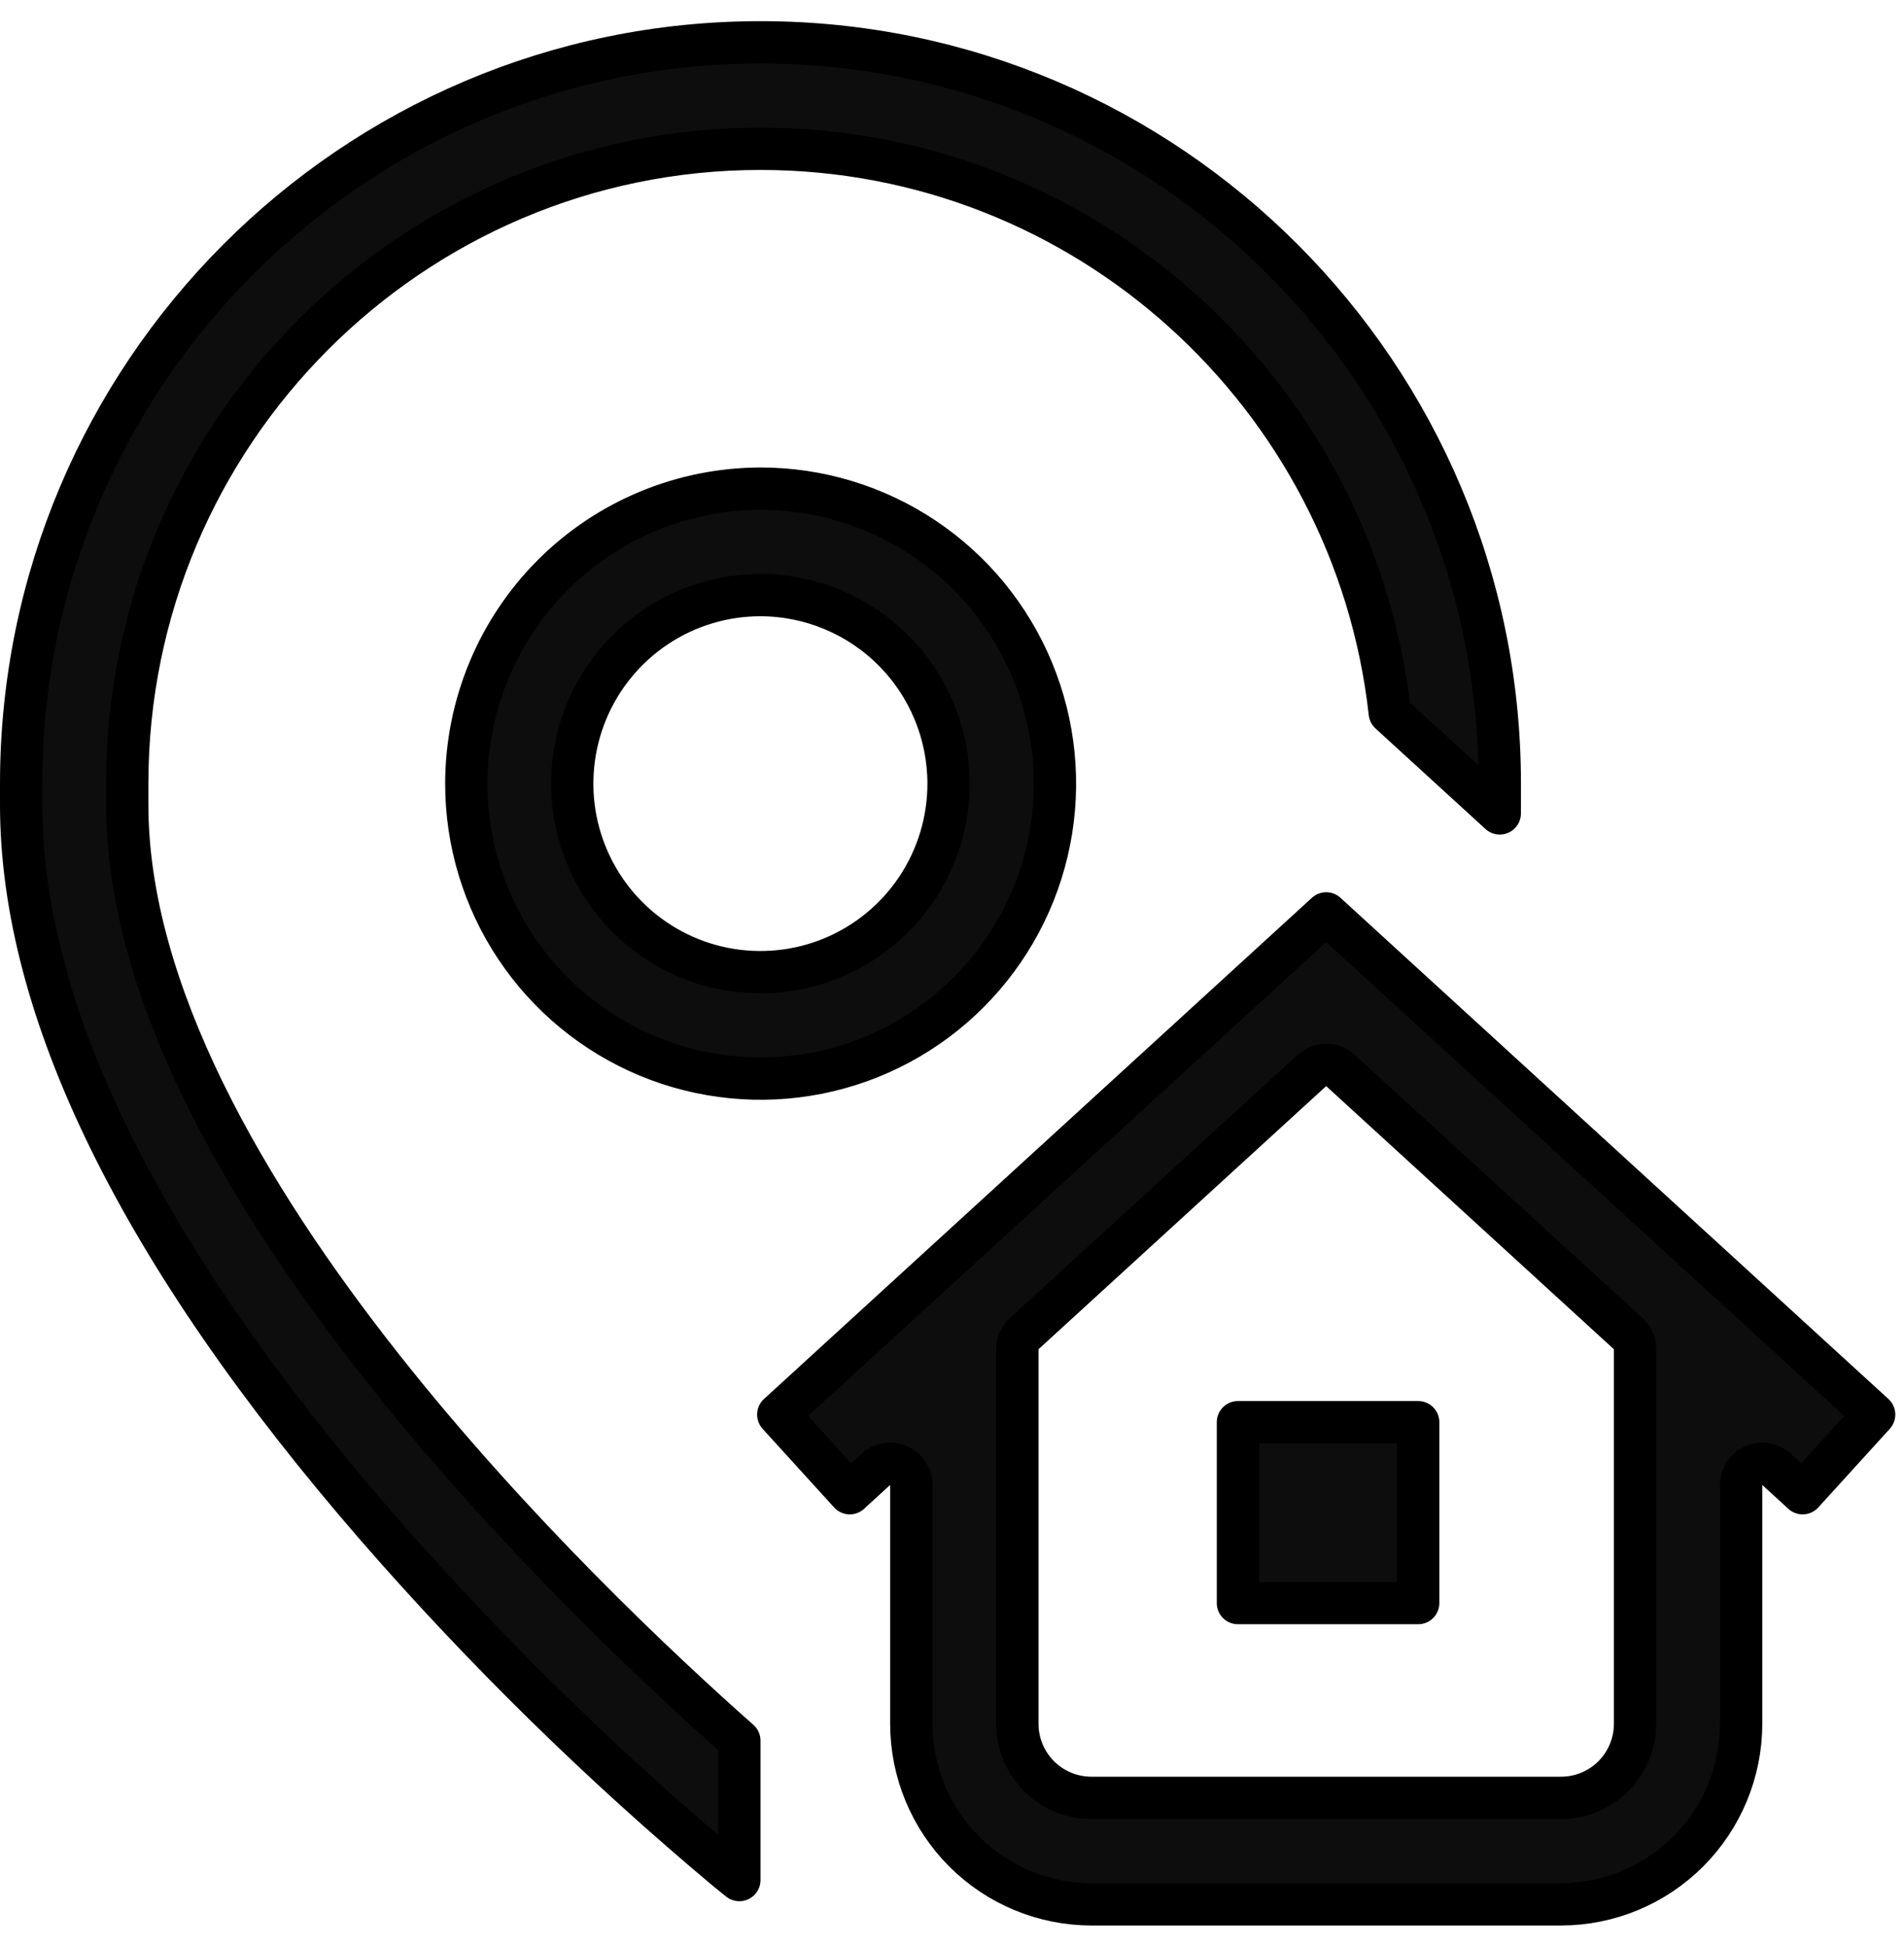 <svg width="45" height="46" viewBox="0 0 45 46" fill="none" xmlns="http://www.w3.org/2000/svg">
<path d="M22.419 18.518V18.517C22.418 17.337 21.95 16.205 21.117 15.37C20.283 14.534 19.153 14.064 17.974 14.062H17.974C17.094 14.062 16.234 14.323 15.502 14.812C14.77 15.302 14.2 15.998 13.863 16.811C13.527 17.625 13.438 18.521 13.609 19.385C13.781 20.249 14.204 21.043 14.826 21.667C15.448 22.29 16.24 22.715 17.103 22.887C17.966 23.059 18.861 22.971 19.674 22.634C20.486 22.297 21.181 21.725 21.67 20.993C22.158 20.26 22.419 19.399 22.419 18.518ZM42.604 35.285L41.988 34.721C41.842 34.587 41.63 34.553 41.449 34.633C41.267 34.712 41.151 34.892 41.151 35.09V40.734C41.149 41.865 40.7 42.949 39.903 43.749C39.105 44.549 38.023 44.998 36.895 45H25.793C24.665 44.998 23.583 44.549 22.785 43.749C21.988 42.949 21.539 41.865 21.538 40.734V35.09C21.538 34.892 21.421 34.712 21.239 34.633C21.058 34.553 20.846 34.587 20.7 34.721L20.084 35.285L18.394 33.427L31.344 21.584L44.294 33.427L42.604 35.285ZM38.644 31.883C38.644 31.742 38.585 31.609 38.481 31.514L31.681 25.296C31.49 25.121 31.197 25.121 31.006 25.296L24.207 31.514C24.104 31.609 24.045 31.742 24.045 31.883V40.734V40.734C24.045 41.198 24.229 41.643 24.557 41.971C24.884 42.299 25.329 42.484 25.793 42.484H25.793H36.896H36.896C37.36 42.484 37.804 42.299 38.132 41.971C38.459 41.643 38.643 41.198 38.644 40.735V40.734V31.883ZM9.015 32.284C12.116 36.215 15.633 39.504 17.474 41.132V44.426L17.189 44.196C14.224 41.716 11.458 39.006 8.918 36.09C3.278 29.598 0.5 23.859 0.5 19.016V18.518C0.5 8.858 8.34 1 17.974 1C27.607 1 35.447 8.858 35.447 18.518V19.016C35.447 19.084 35.447 19.152 35.446 19.221L32.847 16.845C32.014 9.357 25.664 3.516 17.974 3.516C9.72 3.516 3.007 10.247 3.007 18.518V19.016C3.007 23.444 5.835 28.253 9.015 32.284ZM33.518 33.607V37.881H29.258V33.607H33.518ZM17.974 11.547C19.349 11.546 20.695 11.954 21.839 12.72C22.983 13.485 23.875 14.574 24.402 15.847C24.93 17.121 25.068 18.523 24.8 19.875C24.532 21.228 23.869 22.47 22.896 23.445C21.924 24.421 20.684 25.085 19.335 25.354C17.986 25.623 16.587 25.485 15.316 24.958C14.045 24.43 12.959 23.537 12.194 22.391C11.429 21.245 11.021 19.897 11.021 18.518C11.023 16.67 11.756 14.898 13.06 13.591C14.363 12.285 16.13 11.55 17.974 11.547Z" fill="#0D0D0D" stroke="black" stroke-linejoin="round"/>
</svg>
